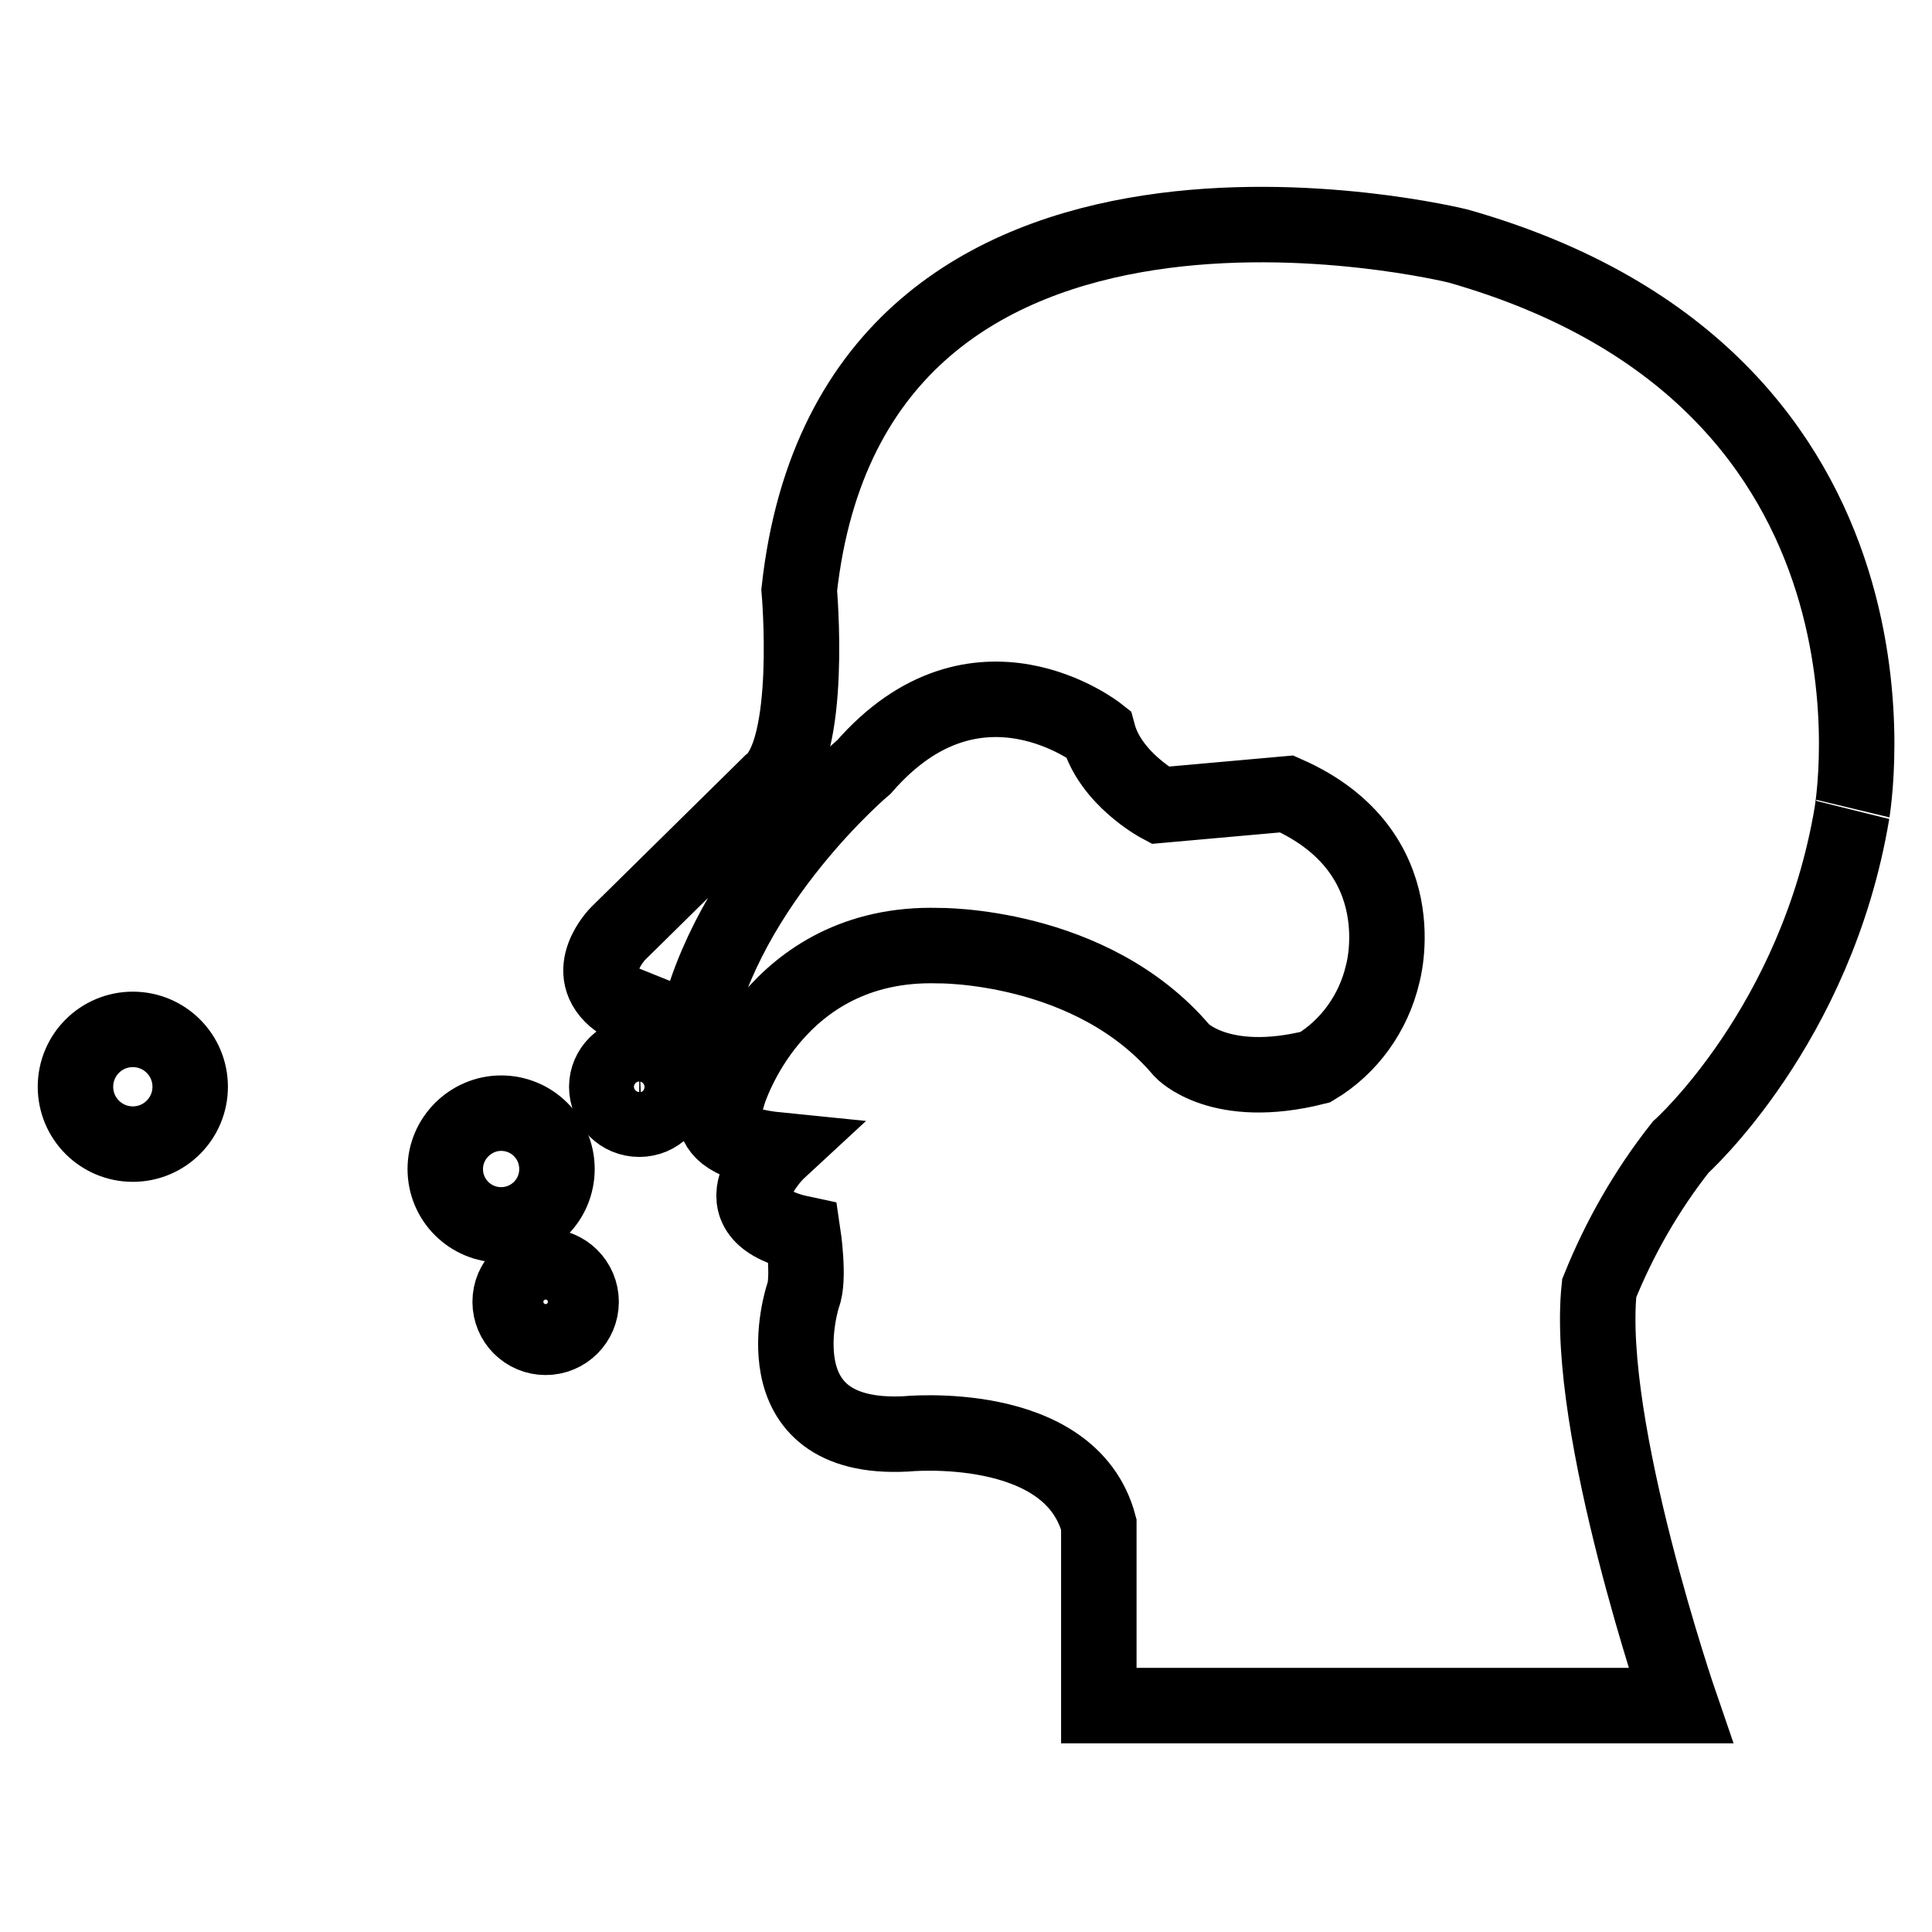 <?xml version="1.0" encoding="utf-8"?>
<!-- Svg Vector Icons : http://www.onlinewebfonts.com/icon -->
<!DOCTYPE svg PUBLIC "-//W3C//DTD SVG 1.1//EN" "http://www.w3.org/Graphics/SVG/1.1/DTD/svg11.dtd">
<svg version="1.1" xmlns="http://www.w3.org/2000/svg" xmlns:xlink="http://www.w3.org/1999/xlink" x="0px" y="0px" viewBox="0 0 256 256" enable-background="new 0 0 256 256" xml:space="preserve">
<g> <path stroke-width="10" fill-opacity="0" stroke="#000000"  d="M193.2,32.6c0,0-80.1-19.9-87.3,45.6c0,0,1.9,21.2-3.8,25.6l-20.2,19.9c0,0-5.1,5.1,0,8.9l10.2,4.1 c4.2-19.8,22.4-35.1,22.4-35.1c14.9-17.1,31-4.4,31-4.4c1.6,6,8.2,9.5,8.2,9.5l16.8-1.5c17.4,7.7,12.7,23.9,12.7,23.9 c-1.2,5.1-4.4,9.6-8.9,12.3c-12.7,3.2-17.7-2.2-17.7-2.2c-12-14.2-32.3-13.9-32.3-13.9c-21.8-0.6-27.8,19.6-27.8,19.6l-0.3-0.5v0.1 c0,0-6,6.6,7,7.9c0,0-9.2,8.5,3.2,11.1c0,0,0.9,6,0,8.2c0,0-6.3,19.3,13.6,18.3c0,0,21.8-2.2,25.6,12v24h77.1 c0,0-12.7-36.9-10.8-55.3c2.7-6.7,6.3-13,10.8-18.7c0,0,18-16.1,22.7-44.3C245.3,108,255.9,50.4,193.2,32.6z"/> <path stroke-width="10" fill-opacity="0" stroke="#000000"  d="M10,144c0,4.2,3.4,7.6,7.6,7.6c4.2,0,7.6-3.4,7.6-7.6c0-4.2-3.4-7.6-7.6-7.6C13.4,136.4,10,139.8,10,144z" /> <path stroke-width="10" fill-opacity="0" stroke="#000000"  d="M59,154.9c0,4.1,3.3,7.4,7.4,7.4c4.1,0,7.4-3.3,7.4-7.4c0-4.1-3.3-7.4-7.4-7.4 C62.4,147.5,59,150.8,59,154.9z"/> <path stroke-width="10" fill-opacity="0" stroke="#000000"  d="M80.4,144c0,2.4,1.9,4.3,4.3,4.3c2.4,0,4.3-1.9,4.3-4.3c0,0,0,0,0,0c0-2.4-1.9-4.3-4.3-4.3 C82.3,139.8,80.4,141.7,80.4,144C80.4,144,80.4,144,80.4,144z"/> <path stroke-width="10" fill-opacity="0" stroke="#000000"  d="M67.6,172.5c0,2.6,2.1,4.7,4.7,4.7c2.6,0,4.7-2.1,4.7-4.7s-2.1-4.7-4.7-4.7 C69.7,167.8,67.6,169.9,67.6,172.5z"/></g>
</svg>